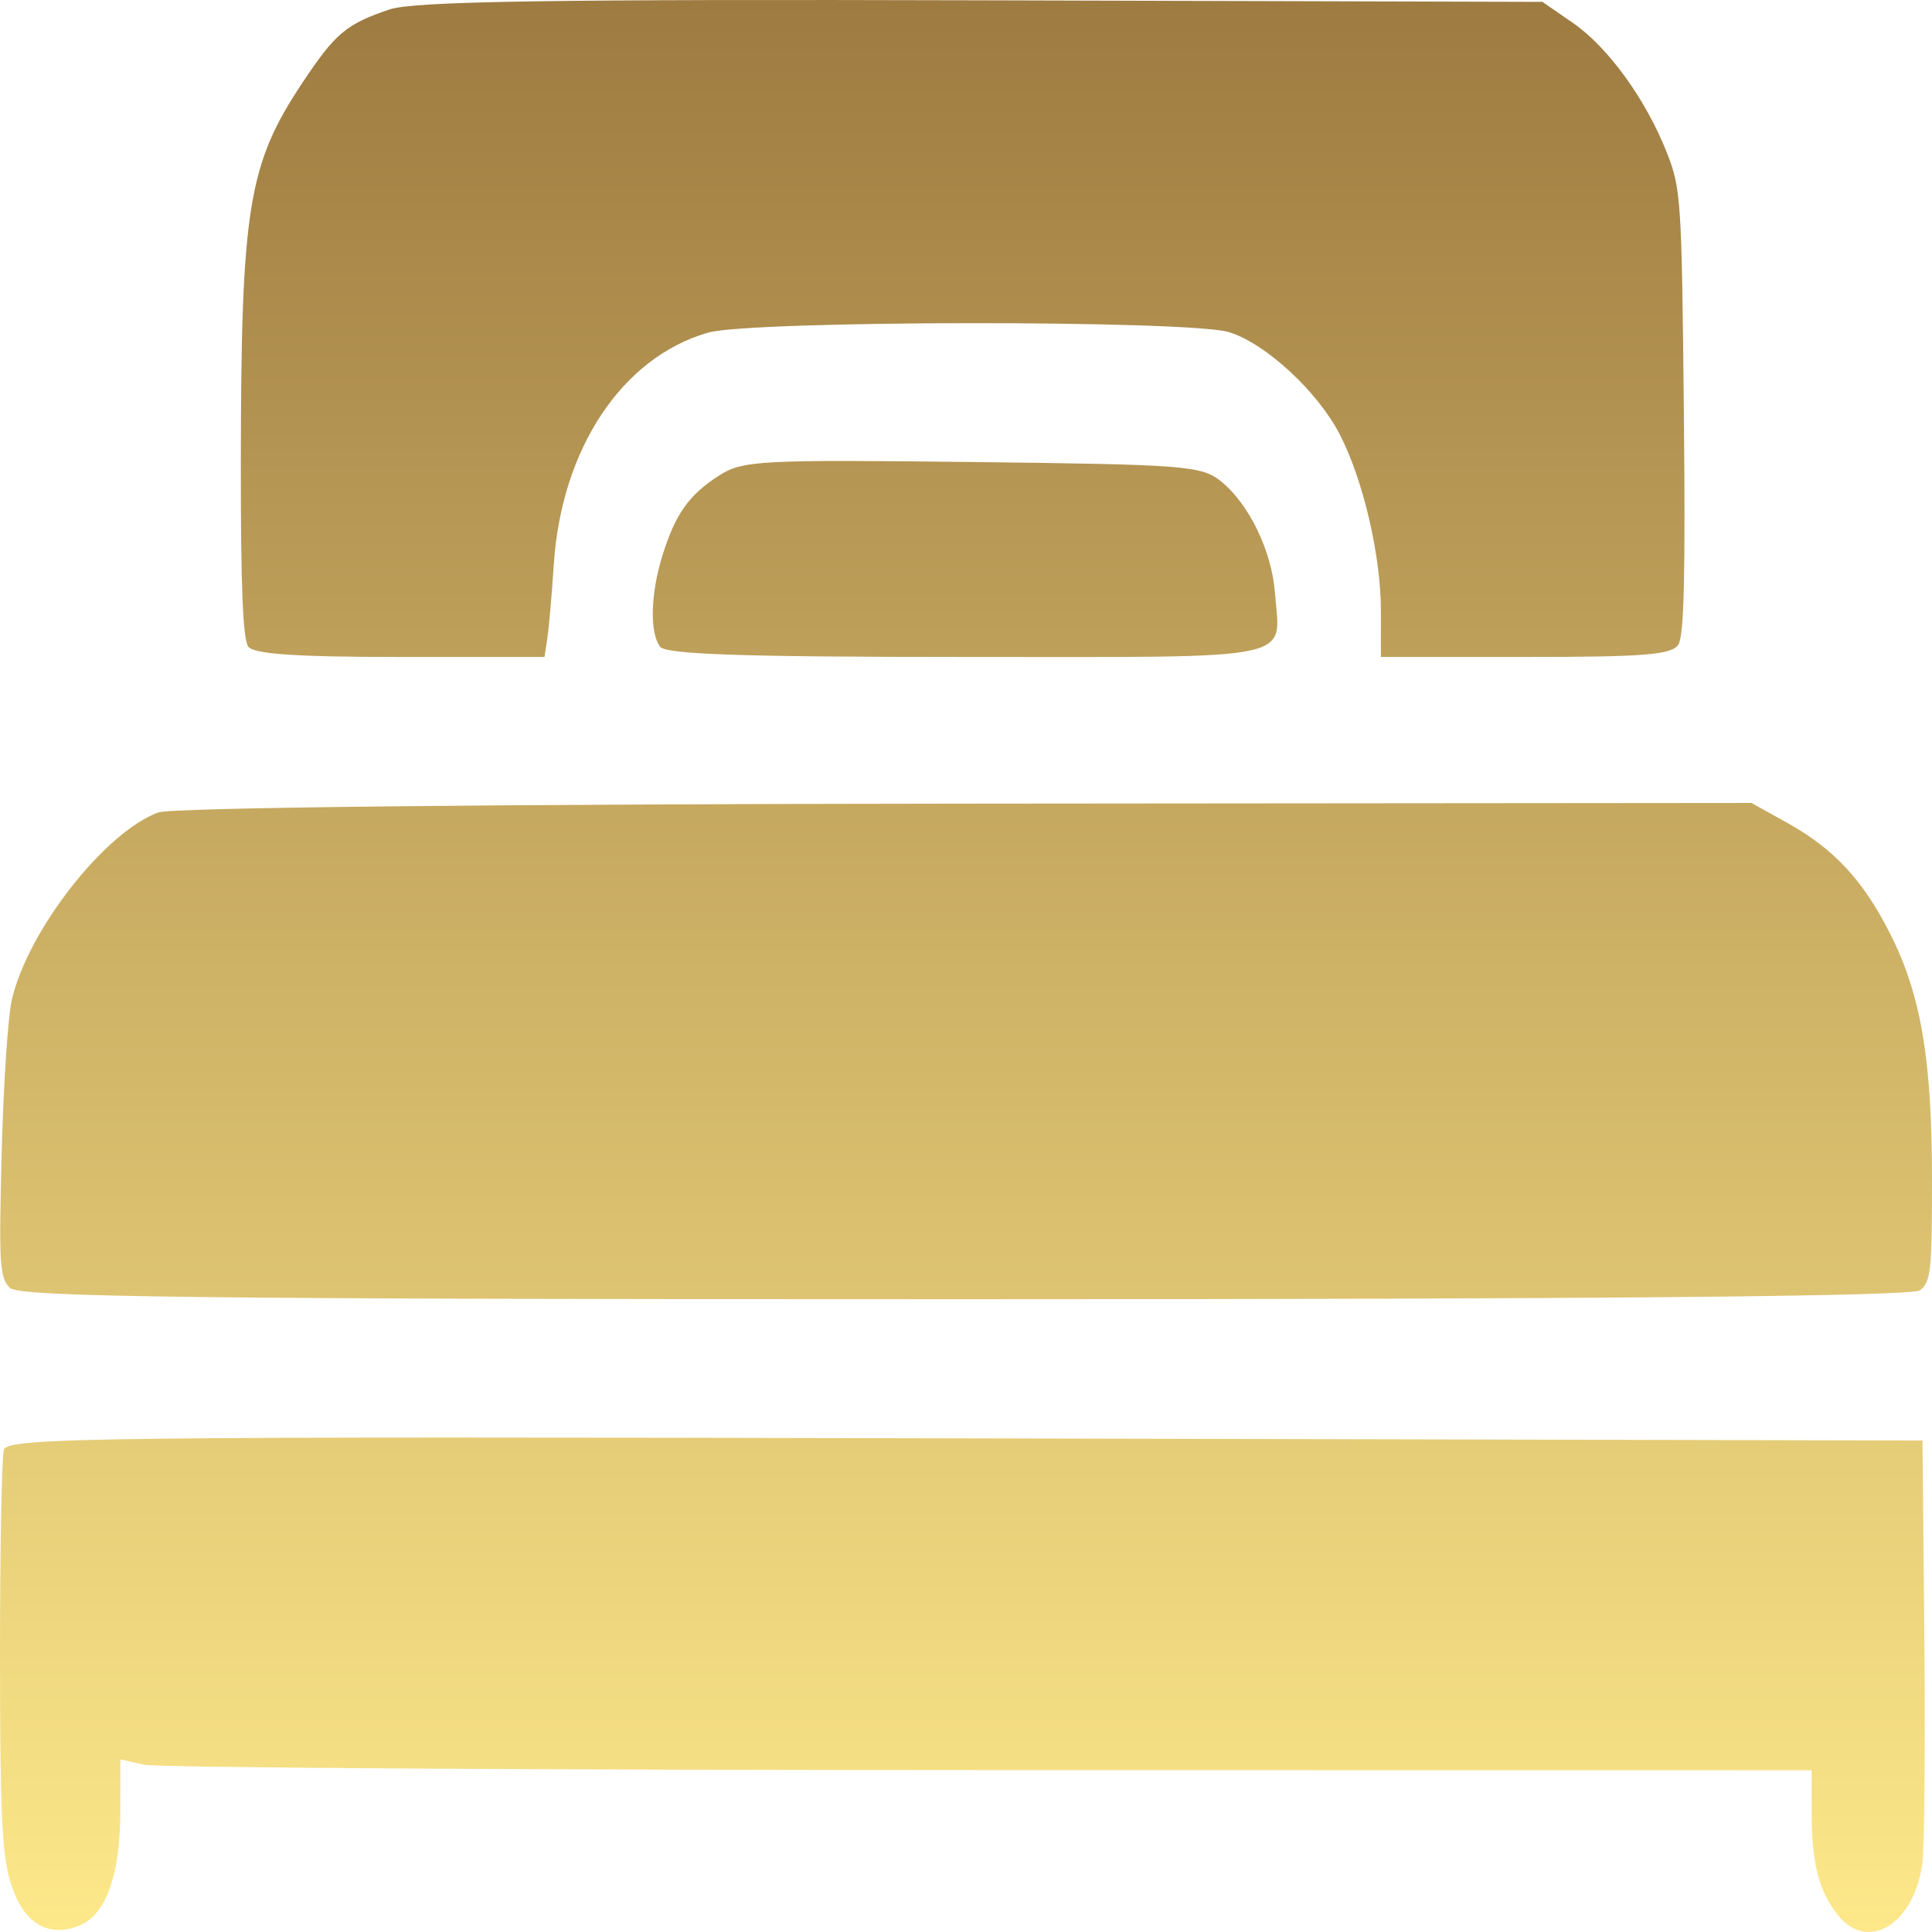 <svg width="209" height="209" viewBox="0 0 209 209" fill="none" xmlns="http://www.w3.org/2000/svg">
<path fill-rule="evenodd" clip-rule="evenodd" d="M42.143 1.02C37.462 2.598 36.276 3.596 32.721 8.942C26.831 17.797 26.074 22.494 26.053 50.273C26.044 63.507 26.276 69.167 26.862 69.959C27.453 70.758 32.067 71.07 43.294 71.07H58.905L59.217 68.986C59.388 67.84 59.698 64.291 59.906 61.101C60.722 48.537 67.299 38.648 76.61 35.981C81.255 34.652 128.599 34.605 132.938 35.927C136.9 37.133 142.561 42.365 144.953 47.03C147.493 51.986 149.384 60.13 149.384 66.119V71.07H165.061C177.958 71.07 180.884 70.831 181.566 69.72C182.182 68.717 182.334 62.216 182.156 44.476C181.926 21.624 181.847 20.408 180.334 16.555C178.065 10.776 173.973 5.118 170.158 2.483L166.857 0.203L106.213 0.034C59.702 -0.097 44.77 0.133 42.143 1.02ZM77.775 51.452C74.502 53.549 73.047 55.62 71.634 60.189C70.372 64.274 70.273 68.432 71.403 69.959C72.019 70.791 80.336 71.07 104.613 71.07C140.982 71.07 138.492 71.59 137.922 64.123C137.578 59.611 135.116 54.522 132.097 52.079C130 50.382 128.252 50.246 105.185 49.98C82.14 49.715 80.336 49.811 77.775 51.452ZM17.131 87.887C11.352 89.999 3.053 100.597 1.283 108.125C0.863 109.908 0.368 117.382 0.181 124.734C-0.127 136.867 -0.045 138.212 1.079 139.324C2.093 140.325 20.867 140.548 104.333 140.548C173.345 140.548 206.778 140.237 207.675 139.589C208.87 138.724 209 137.558 209 127.741C209 114.599 207.818 107.626 204.466 100.996C201.533 95.196 198.4 91.828 193.294 88.989L189.47 86.862L104.5 86.936C53.406 86.981 18.574 87.359 17.131 87.887ZM0.417 156.832C0.188 157.639 0 167.637 0 179.049C0 195.753 0.21 200.507 1.077 203.437C2.385 207.854 4.896 209.589 8.3 208.422C11.4 207.361 13.017 203.027 13.018 195.777L13.02 190.329L15.589 190.903C17.003 191.219 58.169 191.482 107.07 191.487L195.98 191.498V196.069C195.98 201.56 196.745 204.558 198.808 207.157C202.052 211.241 207.071 208.169 207.955 201.56C208.185 199.847 208.282 188.857 208.172 177.139L207.972 155.833L104.403 155.598C10.403 155.385 0.795 155.499 0.417 156.832Z" fill="url(#paint0_linear_206_43)"/>
<defs>
<linearGradient id="paint0_linear_206_43" x1="104.5" y1="0" x2="104.5" y2="209" gradientUnits="userSpaceOnUse">
<stop stop-color="#9E7B41"/>
<stop offset="1" stop-color="#FDE88A"/>
</linearGradient>
</defs>
</svg>

